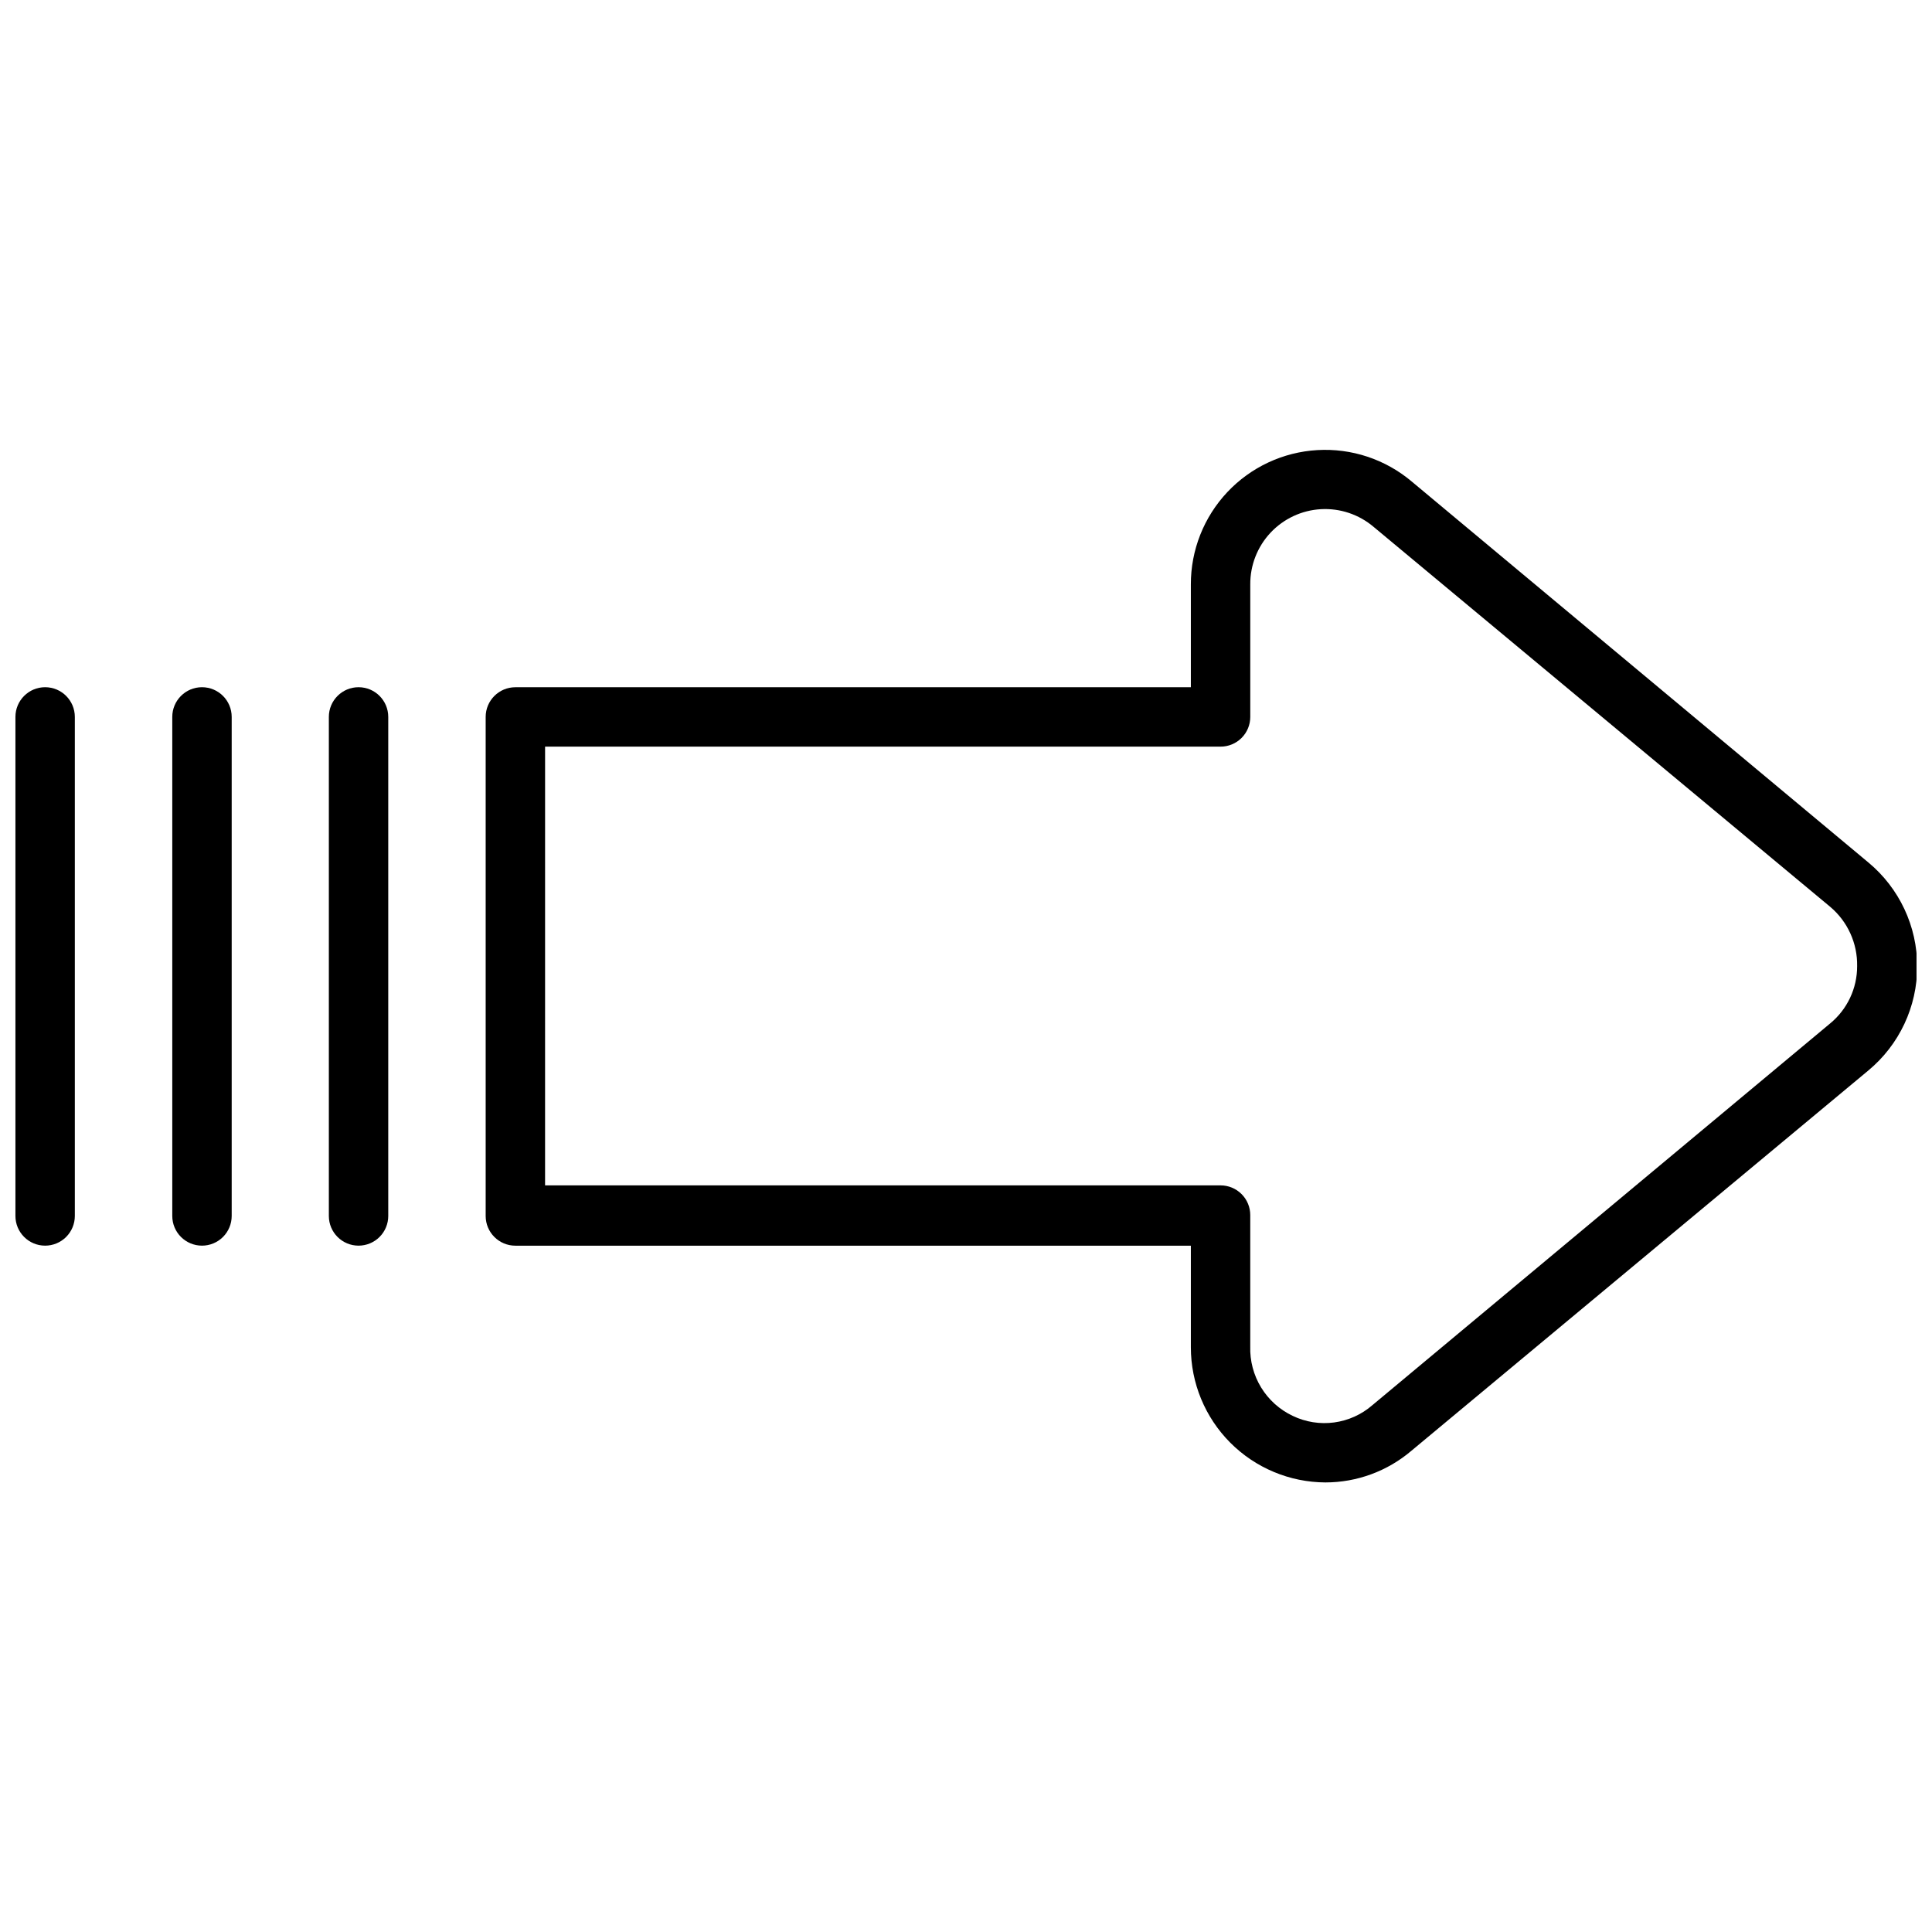 <?xml version="1.0" encoding="UTF-8"?>
<!-- Uploaded to: SVG Repo, www.svgrepo.com, Generator: SVG Repo Mixer Tools -->
<svg width="800px" height="800px" version="1.1" viewBox="144 144 512 512" xmlns="http://www.w3.org/2000/svg">
 <defs>
  <clipPath id="b">
   <path d="m272 263h379.9v274h-379.9z"/>
  </clipPath>
  <clipPath id="a">
   <path d="m148.09 326h15.906v149h-15.906z"/>
  </clipPath>
 </defs>
 <g clip-path="url(#b)">
  <path d="m495.25 536.86c-9.473-0.043-18.543-3.836-25.227-10.547-6.684-6.715-10.434-15.801-10.434-25.273v-26.922h-179.01c-4.348 0-7.871-3.523-7.871-7.871v-132.25c0-4.348 3.523-7.871 7.871-7.871h179.01v-27.238c-0.023-9.094 3.438-17.852 9.672-24.477 6.231-6.621 14.762-10.605 23.844-11.133 9.078-0.531 18.016 2.438 24.973 8.293l121.07 101c8.191 6.805 12.93 16.902 12.93 27.551 0 10.648-4.738 20.746-12.93 27.551l-121.07 100.76c-6.363 5.434-14.457 8.422-22.828 8.426zm-206.8-78.719 179.01-0.004c2.09 0 4.09 0.828 5.566 2.305 1.477 1.477 2.305 3.481 2.305 5.566v34.797c-0.121 3.832 0.879 7.617 2.879 10.891 2 3.273 4.914 5.891 8.379 7.527 3.41 1.641 7.223 2.246 10.973 1.742 3.75-0.504 7.269-2.094 10.125-4.574l121.31-101.16c4.547-3.731 7.176-9.309 7.164-15.191 0.109-6.062-2.523-11.848-7.164-15.746l-120.99-100.68c-3.883-3.293-8.883-4.965-13.965-4.676-5.082 0.289-9.855 2.523-13.34 6.234-3.481 3.715-5.402 8.625-5.367 13.715v35.109c0 2.086-0.828 4.09-2.305 5.566-1.477 1.477-3.477 2.305-5.566 2.305h-179.01z"/>
 </g>
 <path d="m239.02 474.11c-4.348 0-7.871-3.523-7.871-7.871v-132.25c0-4.348 3.523-7.871 7.871-7.871s7.871 3.523 7.871 7.871v132.25c0 2.086-0.828 4.09-2.305 5.566-1.477 1.477-3.481 2.305-5.566 2.305z"/>
 <path d="m197.53 474.11c-4.348 0-7.875-3.523-7.875-7.871v-132.25c0-4.348 3.527-7.871 7.875-7.871s7.871 3.523 7.871 7.871v132.25c0 2.086-0.828 4.09-2.305 5.566-1.477 1.477-3.481 2.305-5.566 2.305z"/>
 <g clip-path="url(#a)">
  <path d="m155.96 474.11c-4.348 0-7.871-3.523-7.871-7.871v-132.25c0-4.348 3.523-7.871 7.871-7.871s7.871 3.523 7.871 7.871v132.25c0 2.086-0.828 4.09-2.305 5.566-1.477 1.477-3.477 2.305-5.566 2.305z"/>
 </g>
</svg>